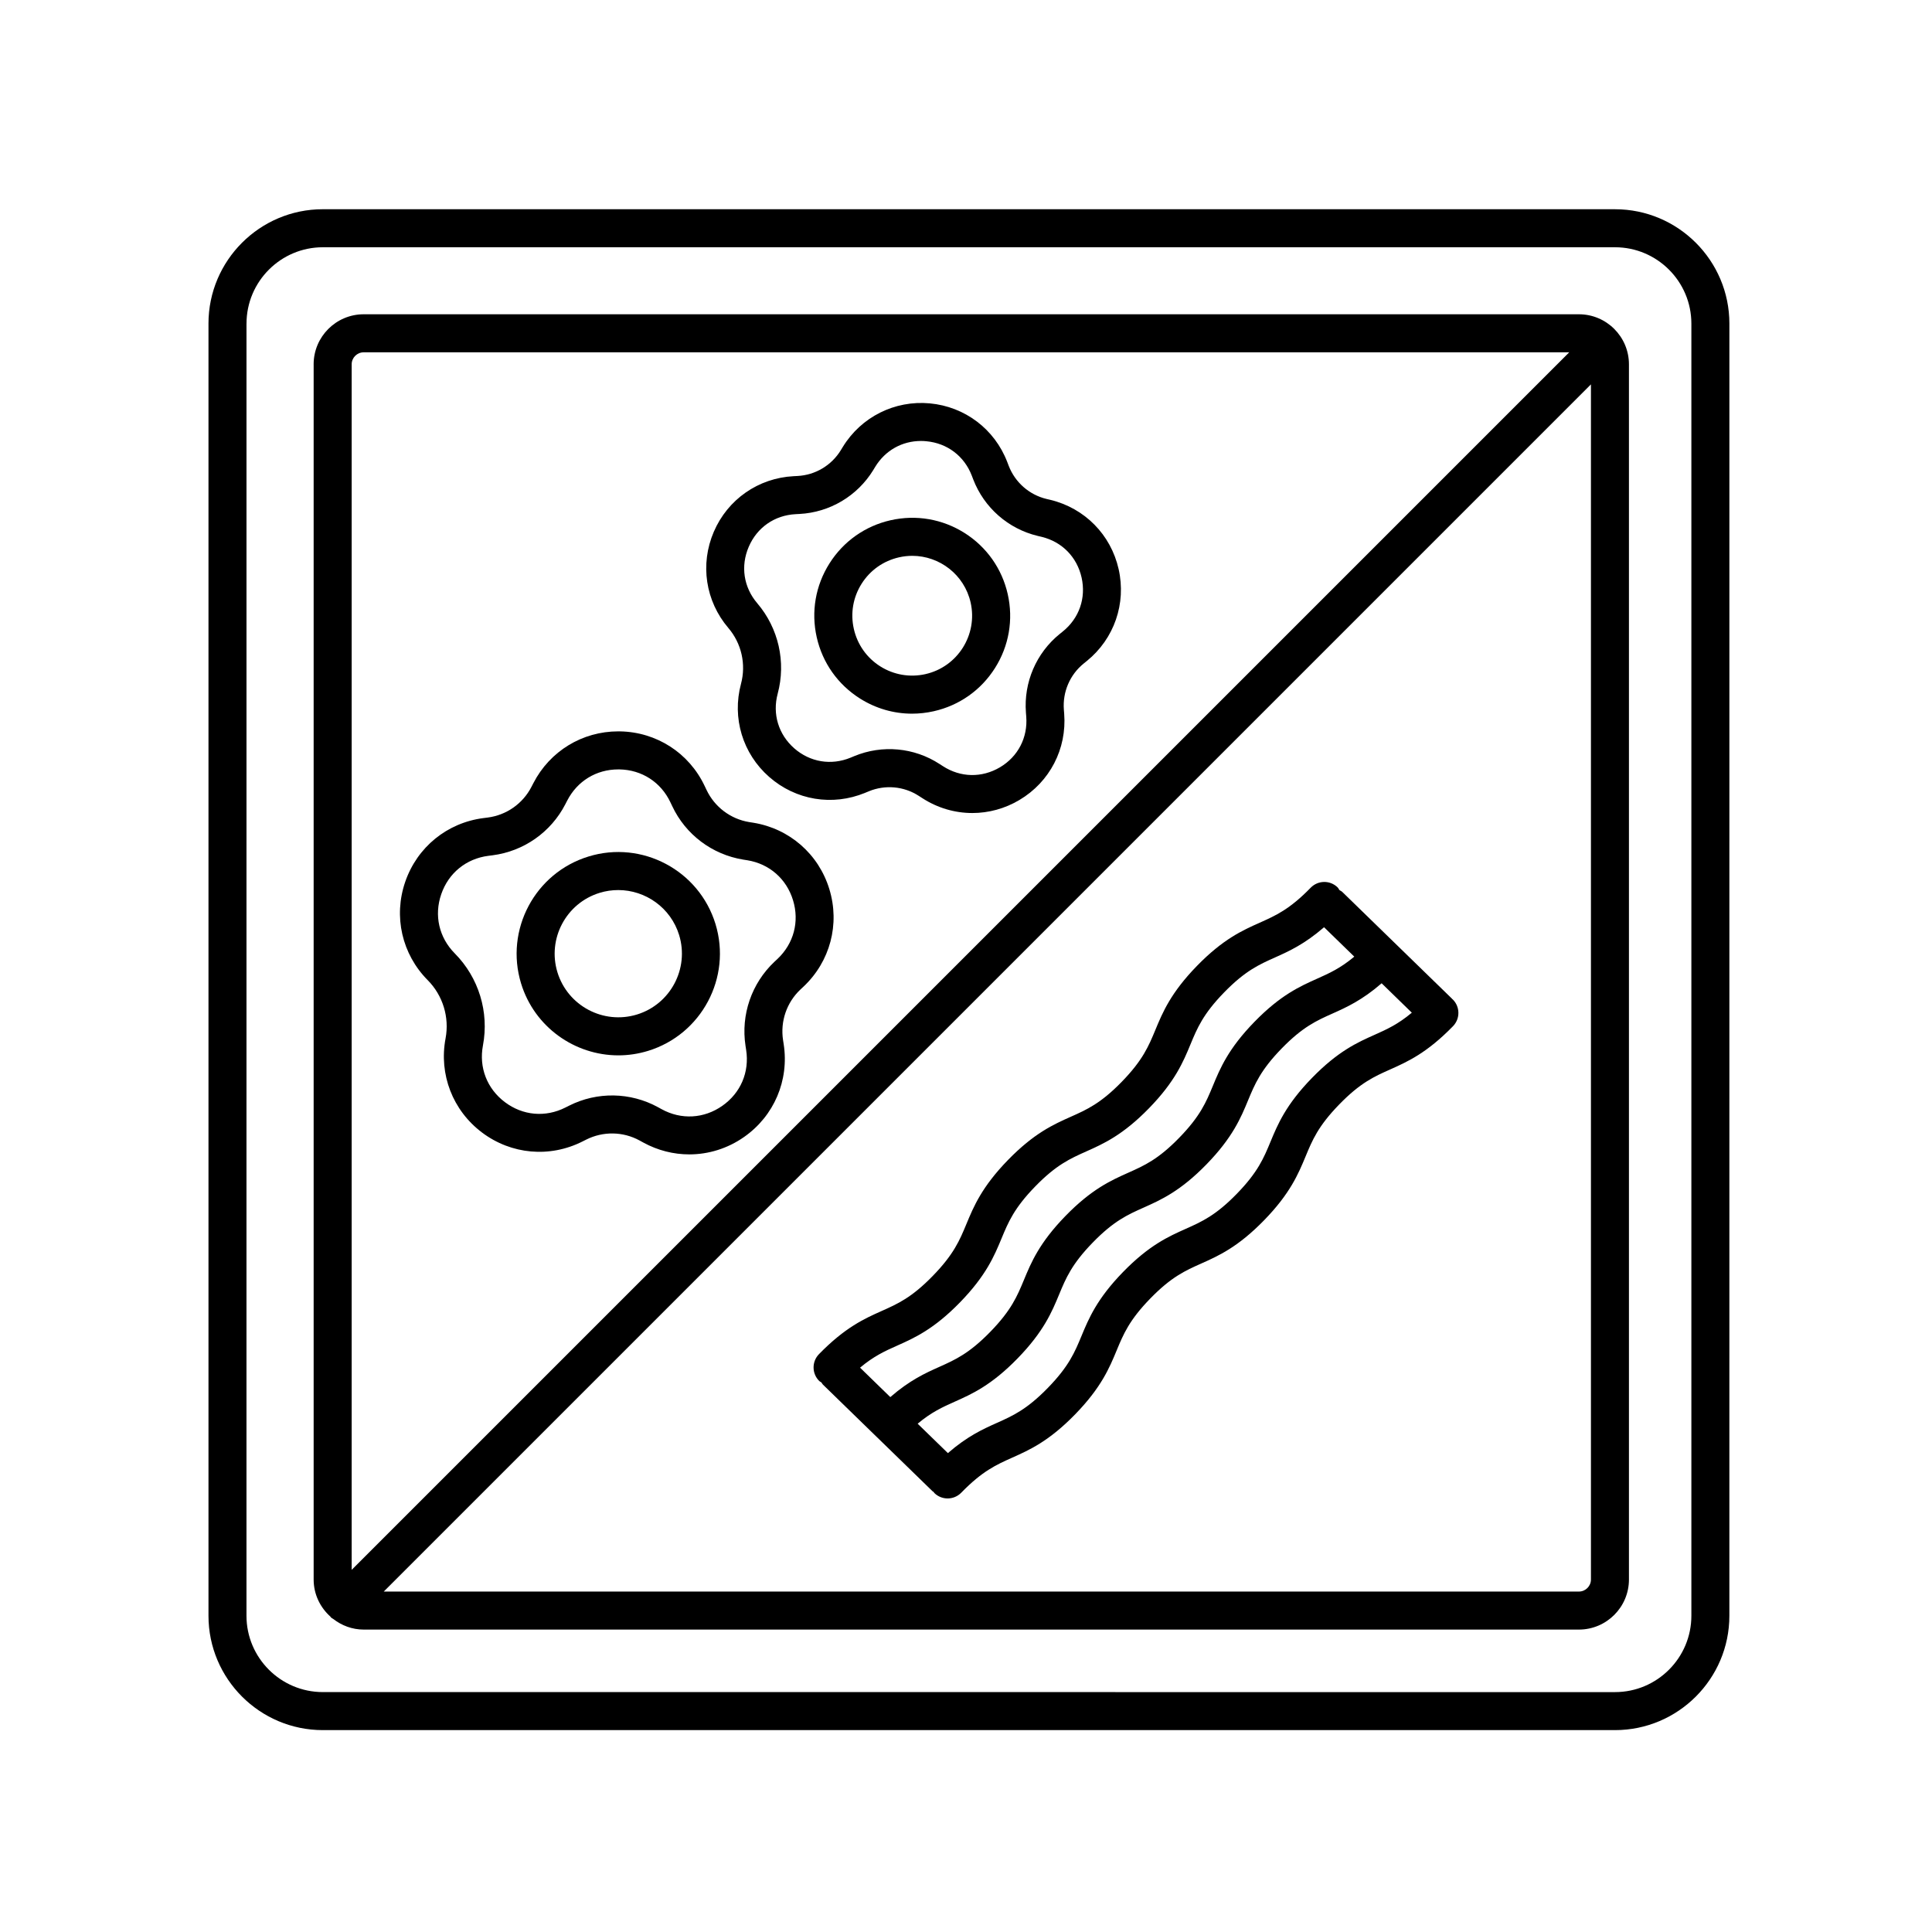 <?xml version="1.0" encoding="UTF-8"?>
<!-- Uploaded to: ICON Repo, www.svgrepo.com, Generator: ICON Repo Mixer Tools -->
<svg fill="#000000" width="800px" height="800px" version="1.1" viewBox="144 144 512 512" xmlns="http://www.w3.org/2000/svg">
 <g>
  <path d="m199.25 229.76v342.43c0 16.711 13.594 30.309 30.309 30.309h342.43c16.711 0 30.312-13.594 30.312-30.309l0.004-342.43c0-16.711-13.598-30.309-30.312-30.309l-342.44-0.004c-16.711 0-30.305 13.594-30.305 30.312zm10.078 0c0-11.156 9.078-20.234 20.234-20.234h342.43c11.16 0 20.238 9.078 20.238 20.234v342.43c0 11.156-9.078 20.234-20.238 20.234l-342.44-0.004c-11.156 0-20.234-9.078-20.234-20.234l0.004-342.43z"/>
  <path d="m227.12 240.55v322.04c0 3.918 1.738 7.406 4.449 9.84 0.059 0.066 0.082 0.152 0.141 0.211 0.176 0.176 0.402 0.25 0.598 0.398 2.242 1.738 5.023 2.816 8.074 2.816h322.04c7.316 0 13.266-5.949 13.266-13.266v-322.04c0-7.316-5.949-13.266-13.266-13.266h-322.04c-7.316 0.004-13.266 5.949-13.266 13.266zm13.266-3.188h319.48l-322.67 322.67v-319.48c0-1.754 1.43-3.188 3.188-3.188zm322.04 328.41h-316.72l319.91-319.91v316.73c0 1.758-1.438 3.188-3.191 3.188z"/>
  <path d="m440.45 294.82c-2.062-9.129-8.992-16.156-18.094-18.355l-1.039-0.242c-4.566-1.102-8.312-4.394-10.004-8.797l-0.371-0.973c-3.352-8.734-11.23-14.695-20.547-15.559-9.266-0.852-18.141 3.562-23.039 11.543l-0.543 0.891c-2.469 4.019-6.758 6.57-11.461 6.812l-1.043 0.055c-9.344 0.492-17.453 6.141-21.145 14.738-3.691 8.594-2.215 18.363 3.856 25.484 3.488 4.086 4.742 9.621 3.352 14.812-2.418 9.043 0.441 18.496 7.477 24.668 7.039 6.176 16.766 7.785 25.422 4.207l0.961-0.398c4.363-1.797 9.32-1.355 13.281 1.223l0.887 0.57c4.062 2.637 8.664 3.961 13.281 3.961 4.297 0 8.602-1.148 12.48-3.457 8.047-4.781 12.59-13.547 11.859-22.879l-0.082-1.031c-0.367-4.719 1.598-9.297 5.266-12.262l0.82-0.664c7.254-5.887 10.492-15.223 8.426-24.348zm-14.785 16.516-0.82 0.664c-6.238 5.047-9.586 12.852-8.961 20.863l0.082 1.031c0.434 5.57-2.172 10.602-6.961 13.445-4.801 2.84-10.449 2.734-15.125-0.301l-0.887-0.57c-6.727-4.383-15.18-5.164-22.617-2.082l-0.957 0.398c-5.152 2.121-10.734 1.203-14.93-2.469-4.191-3.68-5.836-9.098-4.394-14.484 2.254-8.395 0.227-17.352-5.414-23.965-3.621-4.242-4.465-9.836-2.258-14.957 2.203-5.129 6.84-8.359 12.414-8.652l1.039-0.055c8.02-0.418 15.32-4.758 19.531-11.609l0.543-0.898c2.664-4.348 7.129-6.836 12.121-6.836 0.465 0 0.934 0.023 1.402 0.07 5.559 0.516 10.066 3.926 12.066 9.129l0.371 0.973c2.883 7.496 9.266 13.105 17.074 14.984l1.039 0.246c5.406 1.305 9.375 5.336 10.605 10.777 1.227 5.441-0.629 10.793-4.965 14.297z"/>
  <path d="m407.69 321.03c3.699-5.859 4.898-12.812 3.371-19.574-1.527-6.758-5.594-12.516-11.453-16.219-5.863-3.699-12.816-4.891-19.574-3.371-6.762 1.527-12.516 5.594-16.219 11.453-3.703 5.859-4.902 12.812-3.371 19.574 1.527 6.762 5.594 12.516 11.453 16.219 4.195 2.648 8.953 4.019 13.793 4.019 1.926 0 3.859-0.215 5.773-0.648 6.769-1.527 12.527-5.594 16.227-11.453zm-18.441 1.621c-4.109 0.926-8.383 0.203-11.965-2.055-3.586-2.262-6.07-5.785-7.008-9.926-0.938-4.133-0.207-8.383 2.055-11.965 2.262-3.586 5.785-6.07 9.926-7.008 1.168-0.266 2.344-0.395 3.496-0.395 7.246 0 13.809 5.008 15.473 12.375 1.93 8.535-3.441 17.051-11.977 18.973z"/>
  <path d="m331.23 353.32-0.48-1.008c-4.141-8.766-12.746-14.324-22.453-14.488-0.152-0.004-0.301-0.004-0.453-0.004-9.531 0-18.121 5.231-22.5 13.73l-0.504 0.973c-2.297 4.465-6.641 7.508-11.629 8.141l-1.082 0.137c-9.637 1.234-17.582 7.703-20.742 16.895-3.16 9.18-0.871 19.172 5.965 26.062 4.016 4.055 5.777 9.82 4.727 15.426-1.805 9.543 1.891 19.094 9.645 24.934 7.758 5.848 17.961 6.762 26.637 2.387l0.973-0.488c4.488-2.262 9.793-2.176 14.191 0.242l0.953 0.523c3.84 2.102 8.027 3.144 12.191 3.144 5.09 0 10.148-1.551 14.516-4.613 7.957-5.566 11.977-14.992 10.5-24.59l-0.168-1.09c-0.762-4.957 0.961-9.977 4.613-13.41l0.797-0.746c7.074-6.66 9.703-16.566 6.856-25.855-2.836-9.285-10.559-16.027-20.141-17.59l-1.102-0.172c-4.93-0.812-9.164-4-11.309-8.539zm9.715 18.484 1.102 0.172c5.84 0.953 10.379 4.918 12.113 10.594 1.738 5.672 0.191 11.492-4.125 15.562l-0.797 0.742c-6.07 5.719-8.934 14.047-7.668 22.289l0.168 1.094c0.902 5.863-1.461 11.402-6.324 14.801-4.867 3.41-10.871 3.742-16.078 0.887l-0.953-0.523c-7.32-4.004-16.125-4.16-23.574-0.402l-0.973 0.488c-5.301 2.676-11.305 2.144-16.047-1.438-4.734-3.566-6.906-9.18-5.805-15.008 1.676-8.871-1.117-17.992-7.465-24.398-4.176-4.211-5.523-10.082-3.586-15.688 1.93-5.613 6.602-9.418 12.488-10.172l1.082-0.137c8.281-1.059 15.492-6.117 19.312-13.531l0.5-0.969c2.676-5.188 7.719-8.266 13.539-8.266h0.293c5.934 0.105 10.988 3.371 13.523 8.73l0.48 1.008c3.527 7.519 10.562 12.82 18.793 14.164z"/>
  <path d="m333.61 388.86c-4.344-14.203-19.453-22.25-33.641-17.879-14.203 4.344-22.223 19.434-17.879 33.641 3.547 11.586 14.242 19.055 25.77 19.059 2.609 0 5.254-0.383 7.871-1.184 14.203-4.352 22.223-19.441 17.879-33.637zm-20.82 24c-0.008 0-0.008 0 0 0-8.898 2.715-18.332-2.301-21.062-11.191-2.719-8.891 2.301-18.34 11.195-21.059 1.633-0.504 3.289-0.734 4.922-0.734 7.219 0 13.914 4.68 16.137 11.93 2.711 8.895-2.305 18.336-11.191 21.055z"/>
  <path d="m361.13 510c0.168 0.16 0.383 0.23 0.562 0.367 0.137 0.176 0.207 0.383 0.371 0.543l14.309 13.926s0 0.004 0.004 0.004h0.004l14.746 14.348c0.086 0.086 0.195 0.109 0.289 0.188 0.082 0.098 0.117 0.211 0.207 0.301 0.977 0.953 2.246 1.426 3.512 1.426 1.316 0 2.625-0.516 3.613-1.527 5.586-5.742 9.27-7.391 13.531-9.297 4.543-2.031 9.703-4.332 16.641-11.457 6.934-7.125 9.098-12.34 11.004-16.938 1.789-4.309 3.332-8.035 8.922-13.773 5.578-5.734 9.262-7.375 13.516-9.273 4.551-2.031 9.703-4.332 16.637-11.457 6.934-7.117 9.094-12.332 11.004-16.934 1.785-4.309 3.332-8.031 8.918-13.77 5.578-5.734 9.254-7.375 13.516-9.273 4.543-2.031 9.699-4.332 16.629-11.457 1.941-1.996 1.895-5.184-0.102-7.125-0.031-0.031-0.07-0.039-0.105-0.066-0.031-0.031-0.039-0.07-0.07-0.102l-29.07-28.289c-0.223-0.215-0.504-0.316-0.75-0.484-0.172-0.242-0.277-0.516-0.5-0.73-1.996-1.949-5.18-1.891-7.125 0.102-5.578 5.738-9.262 7.375-13.516 9.273-4.543 2.031-9.699 4.332-16.629 11.453-6.934 7.125-9.098 12.34-11.004 16.941-1.785 4.301-3.332 8.031-8.918 13.766-5.582 5.734-9.262 7.375-13.523 9.273-4.543 2.031-9.699 4.328-16.629 11.453-6.934 7.125-9.094 12.34-11.004 16.941-1.789 4.309-3.332 8.035-8.922 13.773-5.582 5.742-9.266 7.387-13.527 9.289-4.551 2.031-9.703 4.332-16.641 11.457-1.938 1.996-1.891 5.184 0.102 7.129zm120.8-112.28c3.699-1.652 7.82-3.531 12.957-7.996l8.012 7.793c-3.672 3.074-6.586 4.387-9.828 5.836-4.543 2.031-9.703 4.328-16.637 11.453-6.934 7.117-9.094 12.332-11 16.934-1.789 4.309-3.332 8.035-8.922 13.773-5.578 5.738-9.262 7.375-13.516 9.273-4.543 2.031-9.699 4.332-16.629 11.453-6.938 7.125-9.105 12.34-11.008 16.941-1.789 4.309-3.332 8.031-8.922 13.77-5.594 5.738-9.27 7.391-13.531 9.297-3.699 1.652-7.824 3.531-12.965 8l-8.016-7.801c3.672-3.082 6.59-4.394 9.84-5.844 4.551-2.031 9.703-4.332 16.641-11.457s9.105-12.344 11.012-16.941c1.785-4.309 3.332-8.035 8.918-13.773 5.578-5.738 9.262-7.375 13.516-9.281 4.543-2.023 9.703-4.328 16.637-11.445 6.934-7.117 9.094-12.332 11-16.934 1.789-4.309 3.332-8.035 8.922-13.773 5.582-5.738 9.262-7.375 13.52-9.277zm-73.758 123.37c-3.703 1.652-7.828 3.531-12.969 8l-8.012-7.793c3.672-3.078 6.59-4.394 9.84-5.844 4.543-2.031 9.703-4.332 16.641-11.461 6.934-7.125 9.098-12.34 11.004-16.938 1.789-4.309 3.332-8.035 8.922-13.773 5.578-5.738 9.262-7.375 13.516-9.273 4.543-2.031 9.699-4.332 16.629-11.453 6.934-7.125 9.098-12.34 11.004-16.941 1.785-4.301 3.332-8.031 8.918-13.766 5.582-5.734 9.262-7.375 13.516-9.273 3.699-1.652 7.824-3.531 12.965-7.996l8.004 7.793c-3.672 3.078-6.586 4.394-9.828 5.844-4.543 2.023-9.703 4.328-16.629 11.445-6.934 7.117-9.094 12.332-11.004 16.934-1.785 4.309-3.332 8.031-8.918 13.77-5.582 5.738-9.262 7.379-13.523 9.285-4.543 2.023-9.699 4.328-16.629 11.445-6.934 7.125-9.098 12.34-11.004 16.938-1.789 4.309-3.332 8.035-8.922 13.773-5.586 5.731-9.266 7.379-13.52 9.285z"/>
 </g>
</svg>